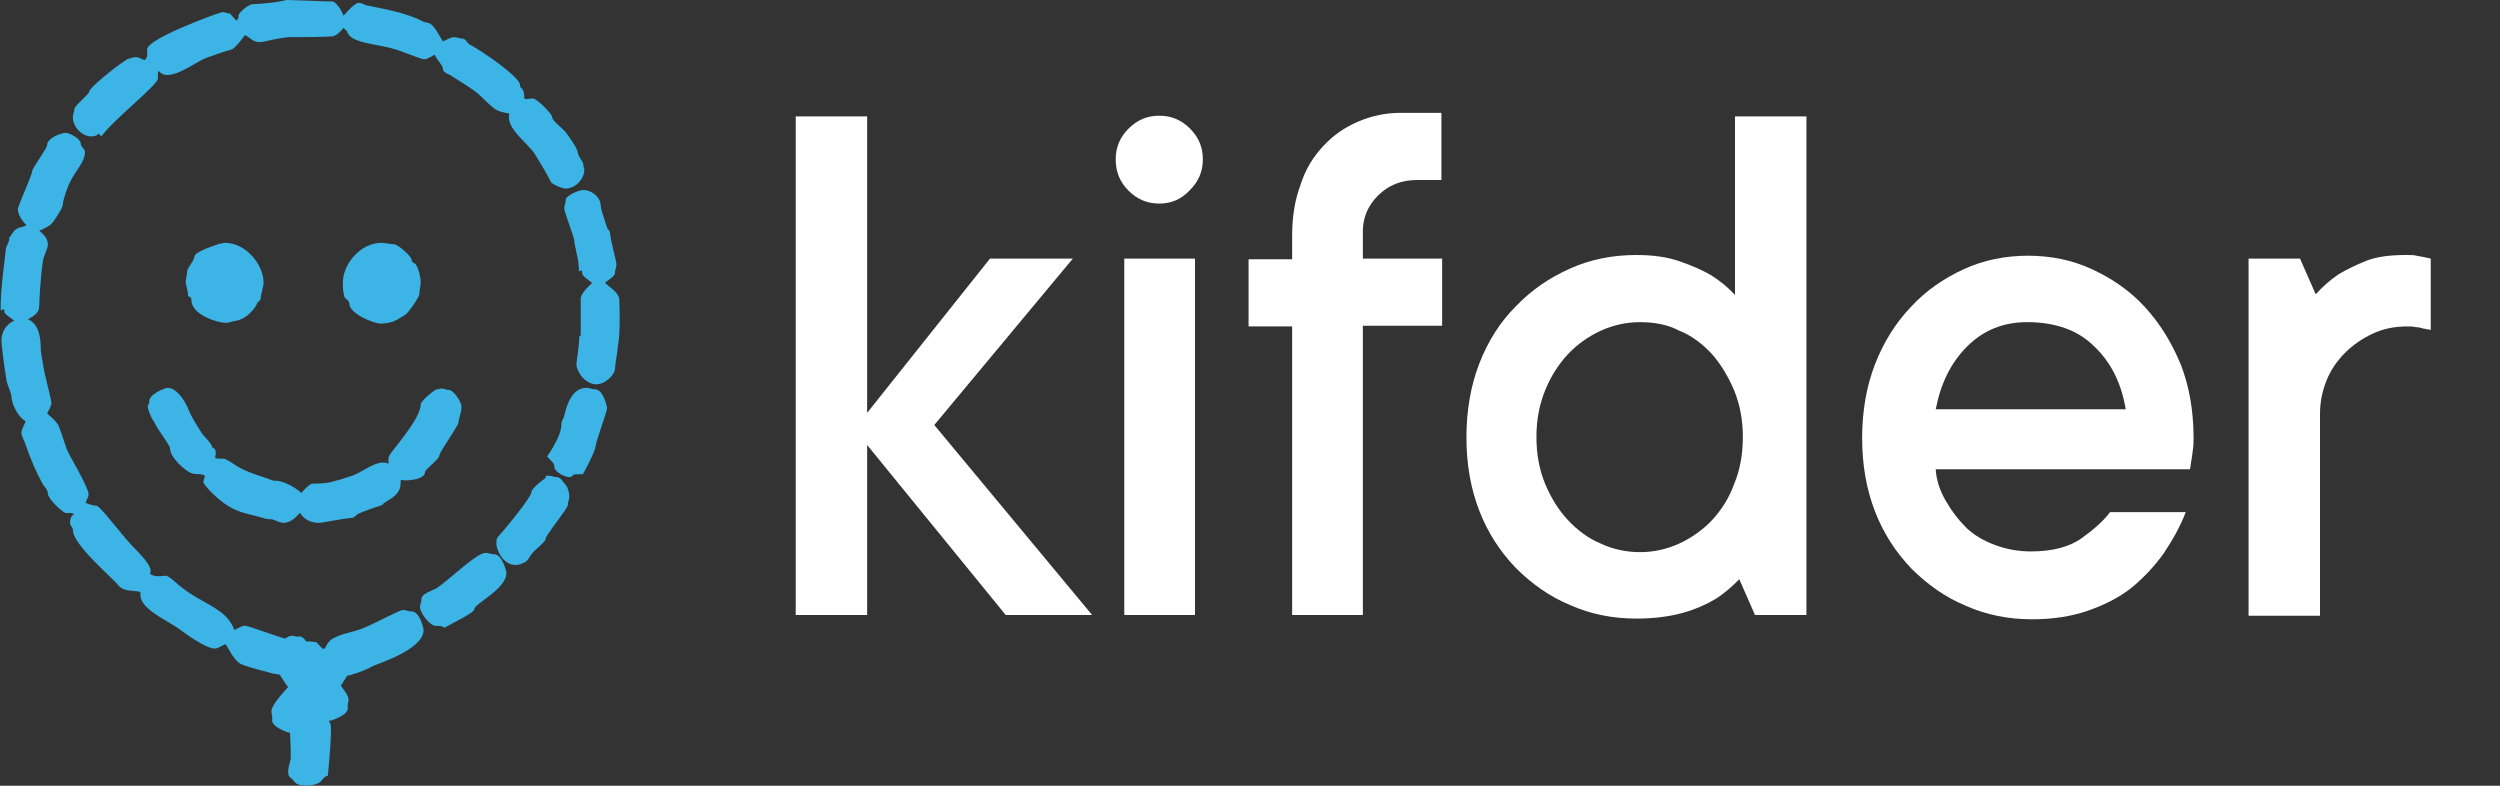 <?xml version="1.0" encoding="UTF-8"?> <svg xmlns="http://www.w3.org/2000/svg" xmlns:xlink="http://www.w3.org/1999/xlink" version="1.0" id="Layer_1" x="0px" y="0px" viewBox="0 0 350 110" xml:space="preserve"><rect x="0" y="0" width="350" height="110" fill="#333333" stroke="none"/> <g> <g> <path fill-rule="evenodd" clip-rule="evenodd" fill="#3CB4E5" d="M40.1,0c5.7,0.2,6,0.2,6.4,0.2c0.5,0,1.3,1.2,1.6,2 c0.5-0.6,1.6-1.8,2.1-1.8c0.5,0,1,0.4,1.4,0.4c2.9,0.6,5.6,1.1,7.8,2.3c0.2,0,0.6,0.1,0.8,0.2c0.8,0.5,1.5,2.1,1.8,2.5 c0.5-0.2,1.1-0.6,1.6-0.6c0.5,0,0.6,0.2,1.1,0.2c0.5,0,0.7,0.6,1,0.8c1.9,1,7.1,4.6,7.1,5.7c0,0.7,0.6,0.1,0.6,1.9 c0.4,0.2,0.9-0.1,1.3,0c0.5,0.1,2.6,2.1,2.6,2.6c0,0.5,1.5,1.6,1.9,2.1c0.6,0.8,1.7,2.4,1.7,2.9c0,0.5,0.8,1.2,0.8,1.8 c-0.1,0.2,0.1,0.1,0.1,0.6c0,1.3-1.3,2.6-2.6,2.6c-0.5,0-1.4-0.4-2-0.8c-0.6-1.2-1.5-2.7-2.3-4c-1.2-1.8-4.1-3.6-3.6-5.7 c-0.5-0.1-1.4-0.2-2.1-0.7c-0.8-0.6-1.6-1.5-2.3-2.1c-1.1-0.9-2.5-1.7-3.9-2.6c-0.4-0.2-1-0.4-1-0.9c0-0.5-0.8-1.1-1.1-1.9 c-0.3,0-1,0.6-1.5,0.6c-0.5,0-3-1.1-4.1-1.4c-2.5-0.8-6.3-0.8-6.7-2.5l-0.5-0.5c-0.5,0.6-1.1,1.2-1.7,1.2 c-1.8,0.1-3.7,0.1-5.7,0.1c-1.4,0-3.8,0.7-4.3,0.7c-1,0-1.2-0.5-2.1-1c-0.5,0.7-1.3,1.7-1.8,2c-1.1,0.3-2.5,0.8-3.6,1.2 c-1.2,0.4-3.7,2.4-5.5,2.4c-0.5,0-0.9-0.2-1.2-0.6c-0.1,0.3-0.1,0.6-0.1,1.1c0,0.9-6.4,5.9-7.9,8.1l-0.4-0.4 c-0.1,0.2-0.5,0.4-1,0.4c-1.3,0-2.6-1.3-2.6-2.7c0-0.5,0.2-0.6,0.2-1.1c0-0.5,2.1-2.1,2.1-2.5c0-0.5,3.7-3.5,5.3-4.5 C17.9,8.3,18.5,8,19,8c0.5,0,1,0.4,1.3,0.4c0.4-0.4,0.3-1,0.3-1.5c0-1.5,10.2-5.2,10.5-5.2c0.5,0,0.7,0.2,1.1,0.2l0.9,1 c0.1-0.2,0.3-0.2,0.3-0.7c0-0.5,1.5-1.6,1.9-1.6C37,0.5,38.5,0.4,40.1,0z"></path> <path fill-rule="evenodd" clip-rule="evenodd" fill="#3CB4E5" d="M9.2,18.6c0.5,0,2.1,0.8,2.1,1.5c0,0.5,0.6,0.7,0.6,1.2 c0,1.3-1.3,2.6-2,4c-0.5,0.9-1.1,2.8-1.1,3.3c0,0.5-0.8,1.6-1.3,2.4c-0.4,0.6-1.3,1-2,1.3c1,0.8,1.2,1.4,1.2,2 c0,0.5-0.6,1.5-0.7,2.3c-0.3,1.9-0.5,5.5-0.5,5.9c0,1-0.1,1.4-1.6,2.2c1.7,0.7,1.8,3,1.8,4.1c0,0.5,0.2,1.4,0.3,2.1 c0.2,1.5,1.2,5,1.2,5.5c0,0.5-0.4,1-0.6,1.5c0.6,0.5,1.2,1,1.6,1.7C8.7,60.8,9,62,9.4,63c0.3,0.8,3,5.2,3,6.2 c0,0.5-0.4,0.9-0.4,1.2c0.5,0.2,1,0.4,1.5,0.4c0.5,0,3.3,3.8,4.9,5.5c0.7,0.8,3.2,3,2.6,4c0.6,0.6,1.8,0.3,2.2,0.3 c0.5,0,1.6,1.2,2.2,1.6c2.8,2.3,6.4,3,7.4,6c0.5-0.2,1-0.6,1.5-0.6c0.5,0,4.3,1.5,6.3,2c1.1,0.3,2.5,0.1,3.7,0.3l1.1,1.2 c0.1-0.5,0.6-1.4,1.2-1.7c1.2-0.7,2.8-0.9,4.1-1.4c1.8-0.7,5.2-2.6,5.7-2.6c0.5,0,0.7,0.2,1.2,0.2c1.2,0,1.7,2.4,1.7,2.6 c0,2.8-6.7,4.8-7.2,5.1c-1,0.6-3.1,1.3-3.6,1.3c-0.5,0-0.8-0.1-1.1-0.3c-0.4-0.2-1-0.5-1.5-1.1c-0.7,1.1-1.4,2-2.5,1.9l-5.2-0.8 c-1.3-0.4-2.9-0.7-4.4-1.3c-1-0.4-1.9-2.4-2.2-2.8c-0.3,0-1,0.6-1.5,0.6c-1.4,0-4.4-2.3-5.1-2.8c-1.5-1.1-5.8-2.9-5.3-5 c0,0-0.1-0.1-0.3-0.2c-1.1-0.1-2.1-0.1-2.7-0.7c-0.9-1.2-6.5-5.8-6.5-7.9c0-0.5-0.4-0.5-0.4-1c0-0.5,0.2-1.1,0.6-1.2 c-0.4-0.3-0.9-0.1-1.3-0.2c-0.6-0.3-2.4-2-2.4-2.7c0-0.5-0.5-1-0.7-1.3c-1-1.8-1.7-3.5-2.4-5.5c-0.2-0.7-0.6-1.2-0.6-1.7 c0-0.5,0.4-1.1,0.6-1.6c-1.3-0.8-2-2.7-2-3.5c0-0.5-0.6-1.6-0.7-2.3c-0.3-1.8-0.7-5-0.7-5.5c0-0.9,0.4-2.2,1.8-2.8 c-0.6-0.5-1.4-0.9-1.4-1.3c0-0.5-0.2-0.3-0.5-0.1c-0.1-2.8,0.7-8,0.7-8.5c0-0.5,0.6-1.2,0.5-1.8c0.3-0.1,0.4-0.8,1.1-1.2 c0.3-0.2,1-0.2,1.3-0.5c-0.4-0.3-1.2-1.4-1.2-2.2c0-0.5,2-4.8,2-5.3c0-0.5,2.1-3.2,2.1-3.7C6.6,19.3,8.6,18.6,9.2,18.6z"></path> <path fill-rule="evenodd" clip-rule="evenodd" fill="#3CB4E5" d="M81.7,26.6c1.1,0,2.4,1,2.4,2.2c0,0.5,0.6,2.1,0.9,3.1 c0.1,0.2,0.3,0.4,0.4,0.6c0.1,1.4,0.9,4,0.9,4.5c0,0.5-0.2,0.7-0.2,1.2c0,0.5-1,1-1.4,1.4c0.5,0.5,1.9,1.3,2,2.3 c0.2,5.5-0.2,6.2-0.2,6.6c0,0.5-0.4,2.6-0.4,3.1c0,0.8-1.3,2.2-2.6,2.2c-1.6,0-2.8-1.8-2.8-2.8c0-0.5,0.4-2.5,0.4-3.9 c0,0,0.1,0,0.2-0.2c0-0.2,0-0.6,0-4.9c-0.1-0.8,0.8-1.6,1.6-2.4c-0.6-0.5-1.4-0.9-1.4-1.4c0-0.5-0.2-0.3-0.5-0.2 c0.1-0.3,0-0.5,0-1c-0.1-1-0.6-2.8-0.6-3.3c0-0.5-1.4-4-1.4-4.5c0-0.5,0.2-0.7,0.2-1.2C79.1,27.5,80.9,26.6,81.7,26.6z"></path> <path fill-rule="evenodd" clip-rule="evenodd" fill="#3CB4E5" d="M31.5,34c2.9,0,5.4,3,5.4,5.6c0,0.5-0.4,1.7-0.4,2.1 c0,0.5-0.6,0.6-0.5,0.8c-0.6,1.2-1.8,2.2-2.9,2.4c-0.3,0-1,0.3-1.5,0.3c-1.1,0-4.8-1.1-4.8-3.2c0-0.5-0.4-0.4-0.5-0.6 c0.1-0.6-0.3-1.4-0.3-1.9c0-0.5,0.2-1,0.2-1.5c0-0.5,1-1.5,1-2c0-0.5,0.9-0.8,1.2-1c0.8-0.4,1.6-0.6,2.4-0.9 C30.9,34.2,31,34,31.5,34z"></path> <path fill-rule="evenodd" clip-rule="evenodd" fill="#3CB4E5" d="M53.4,34c0.5,0,1.3,0.2,1.8,0.2c0.5,0,2.4,1.7,2.4,2.1 c0,0.5,0.6,0.6,0.6,0.7c0.5,0.8,0.7,2,0.7,2.5c0,0.5-0.2,1.2-0.2,1.7c0,0.4-1.6,2.7-2,2.9c-0.4,0.2-0.9,0.6-1.6,0.9 c-0.6,0.2-1.3,0.3-1.8,0.3c-1,0-4.4-1.4-4.4-2.8c0-0.5-0.6-0.6-0.7-1C48,40.8,48,40,48,39.6C48,36.9,50.5,34,53.4,34z"></path> <path fill-rule="evenodd" clip-rule="evenodd" fill="#3CB4E5" d="M23.5,54.3c1.2,0,2.3,1.7,2.8,2.8c0.4,1.1,1.1,2.2,1.8,3.3 c0.3,0.6,1.6,1.7,1.6,2.2c0,0.2,0.8,0,0.4,1.5c0.5,0.2,0.9,0.1,1.1,0.1c0.6,0,1.7,1,2.6,1.4c1.3,0.7,2.9,1.1,4.5,1.7 c1-0.1,2.6,0.6,3.9,1.7c0.5-0.6,1.2-1.3,1.6-1.3c0.7,0,1.7,0,2.5-0.2c0.8-0.2,1.8-0.5,2.7-0.8c1.8-0.5,3.7-2.5,5.4-1.8 c0-0.3-0.1-0.8,0.1-1.1c0.3-0.7,4.4-5.1,4.4-7.2c0-0.4,1.6-1.8,2.2-2.1c0.2,0.1,0.2-0.1,0.7-0.1c0.5,0,0.6,0.2,1.1,0.2 c0.5,0,1.5,1.4,1.6,1.9c0.1,0.1,0.1,0.2,0.1,0.7c0,0.5-0.4,1.4-0.4,1.9s-2.7,4.2-2.7,4.7c0,0.5-2,1.9-2,2.3c0,0.9-2,1.3-3.4,1.1 c0,0.3,0,0.7-0.1,1.1c-0.3,1.1-1.6,1.7-2.2,2.1c-0.2,0.1-0.2,0.3-0.3,0.3c-0.9,0.3-2.1,0.7-3.3,1.2c-0.2,0.1-0.6,0.5-0.8,0.6 c-1.6,0.1-4.2,0.7-4.7,0.7c-1.1,0-2.1-0.4-2.7-1.4c-0.4,0.4-1.2,1.4-2.3,1.4c-0.5,0-1-0.3-1.6-0.5c-0.2,0-0.6,0-1-0.1 c-1.5-0.5-3.3-0.7-4.7-1.5c-1.5-0.8-3.3-2.5-3.9-3.5c-0.1-0.1,0.1-0.6,0.2-1c-0.9-0.4-0.9-0.1-1.7-0.3c-1-0.2-3.2-2.3-3.2-3.5 c0-0.5-1.5-2.3-2.1-3.5c-0.2-0.4-0.5-0.7-0.6-1.1c-0.1-0.3-0.4-0.8-0.4-1.3c0-0.5,0.2-0.1,0.2-0.6C20.7,55.3,23,54.3,23.5,54.3z"></path> <path fill-rule="evenodd" clip-rule="evenodd" fill="#3CB4E5" d="M82.1,54.3c0.5,0,0.7,0.2,1.2,0.2c1.2,0,1.7,2.6,1.7,2.6 c0,0.5-1.6,4.8-1.6,5.3c0,0.5-1,2.6-1.8,4c-0.2,0-0.5,0-1,0c-0.5,0-0.4,0.4-0.9,0.4c-0.6,0-2.1-0.7-2.1-1.5c0-0.5-0.4-0.7-1-1.4 c1.1-1.6,2-3.3,2-4.5c0-0.5,0.3-0.8,0.4-1.2C79.4,56.4,80.2,54.3,82.1,54.3z"></path> <path fill-rule="evenodd" clip-rule="evenodd" fill="#3CB4E5" d="M76.8,66.6c0.5,0,0.7,0.2,1.2,0.2c0.5,0,0.9,0.8,1.2,1.1 c0.3,0.3,0.5,1.1,0.5,1.6c0,0.5-0.2,0.7-0.2,1.2c0,0.5-3.1,4.2-3.1,4.7c0,0.5-1.5,1.5-2,2.2c-0.2,0.3-0.5,0.9-0.9,1.1 c-0.4,0.2-0.8,0.4-1.3,0.4c-1.9,0-2.7-2.3-2.7-2.9c0-0.5,0-0.7,0.1-0.9c1.1-1.2,4.8-5.7,4.8-6.4c0-0.6,2-2,2-2 C76.4,66.6,76.3,66.6,76.8,66.6z"></path> <path fill-rule="evenodd" clip-rule="evenodd" fill="#3CB4E5" d="M68,77.4c0.5,0,0.7,0.2,1.2,0.2c1.1,0,1.7,2.4,1.7,2.6 c0,2.3-4.5,4.3-4.5,5.1c0,0.5-3.2,2-4.2,2.6c-0.4-0.4-1-0.2-1.4-0.3c-0.9-0.3-2-1.9-2-2.6c0-0.5,0.2-0.6,0.2-1.1 c0-0.8,1.3-1.1,2.2-1.6C63.1,81,66.7,77.4,68,77.4z"></path> </g> <path fill-rule="evenodd" clip-rule="evenodd" fill="#3CB4E5" d="M40.7,92.1c0.3-0.4,0.6-0.4,0.8-0.8c0.6-0.9,2.9,0,3.1,0.2 c1.9,1.3,0.9,9.3,1.6,9.7c0.4,0.3-0.2,6.3-0.3,7.4c-0.6,0.1-0.8,0.7-1.1,0.9c-0.8,0.6-2.7,0.6-3.3,0.2c-0.4-0.3-0.4-0.5-0.8-0.8 c-0.7-0.5-0.2-1.7,0-2.7C40.8,103.9,39.9,93.3,40.7,92.1z"></path> <path fill-rule="evenodd" clip-rule="evenodd" fill="#3CB4E5" d="M48.8,97.9c0,0.5-0.2,0.7-0.1,1.2c0.1,1-2.3,1.8-2.5,1.8 c-2.3,0.1-4.5-4.3-5.3-4.2c-0.5,0-2.2-3.1-2.9-4.1c0.4-0.5,0.2-1,0.3-1.4c0.2-0.9,1.8-2.1,2.5-2.2c0.5,0,0.6,0.2,1.1,0.1 c0.8,0,1.2,1.2,1.7,2.1C44.9,93.2,48.7,96.5,48.8,97.9z"></path> <path fill-rule="evenodd" clip-rule="evenodd" fill="#3CB4E5" d="M38,99.6c0,0.5,0.2,0.7,0.1,1.2c-0.1,1,2.3,1.8,2.5,1.8 c2.3,0.1,4.5-4.3,5.3-4.2c0.5,0,2.2-3.1,2.9-4.1c-0.4-0.5-0.2-1-0.3-1.4c-0.2-0.9-1.8-2.1-2.5-2.2c-0.5,0-0.6,0.2-1.1,0.1 c-0.8,0-1.2,1.2-1.7,2.1C41.8,94.9,38,98.2,38,99.6z"></path> </g> <g> <path fill="#FFFFFF" d="M140.8,86.1l-19.4-23.8v23.8h-10V16.3h10v41.5l17.2-21.6h11.6l-19.4,23.3l22.1,26.6H140.8z"></path> <path fill="#FFFFFF" d="M162.3,28.5c-1.7,0-3.1-0.6-4.3-1.8s-1.8-2.6-1.8-4.4c0-1.7,0.6-3.1,1.8-4.3c1.2-1.2,2.6-1.8,4.3-1.8 c1.7,0,3.1,0.6,4.3,1.8c1.2,1.2,1.8,2.6,1.8,4.3c0,1.7-0.6,3.1-1.8,4.3C165.4,27.9,164,28.5,162.3,28.5z M167.3,86.1h-9.9V36.2h9.9 V86.1z"></path> <path fill="#FFFFFF" d="M229.1,86.6c-3.3,0-6.4-0.6-9.3-1.9c-2.9-1.2-5.4-3-7.6-5.2c-2.2-2.3-3.9-4.9-5.1-8 c-1.2-3.1-1.8-6.5-1.8-10.3c0-3.7,0.6-7.2,1.8-10.3c1.2-3.1,2.9-5.8,5.1-8c2.2-2.3,4.7-4,7.6-5.3c2.9-1.3,6-1.9,9.3-1.9 c2.4,0,4.4,0.3,6.1,0.9c1.7,0.6,3.1,1.2,4.3,1.9c1.3,0.8,2.5,1.8,3.4,2.8V16.3h10v69.8h-7.2l-2.2-5c-1,1-2.1,2-3.4,2.8 c-1.2,0.7-2.7,1.4-4.5,1.9C233.8,86.3,231.6,86.6,229.1,86.6z M229.6,45.1c-1.9,0-3.7,0.4-5.5,1.2c-1.7,0.8-3.3,1.9-4.6,3.3 c-1.3,1.4-2.4,3.1-3.2,5.1c-0.8,2-1.2,4.1-1.2,6.5c0,2.4,0.4,4.5,1.2,6.5c0.8,1.9,1.8,3.6,3.2,5.1c1.3,1.4,2.9,2.6,4.6,3.3 c1.7,0.8,3.6,1.2,5.5,1.2c1.9,0,3.7-0.4,5.5-1.2c1.7-0.8,3.3-1.9,4.6-3.3c1.3-1.4,2.4-3.1,3.1-5.1c0.8-1.9,1.2-4.1,1.2-6.5 s-0.4-4.5-1.2-6.5c-0.8-1.9-1.8-3.6-3.1-5.1c-1.3-1.4-2.8-2.6-4.6-3.3C233.4,45.4,231.5,45.1,229.6,45.1z"></path> <path fill="#FFFFFF" d="M306,71.7c-0.8,2.1-1.9,4-3.1,5.8c-1.3,1.8-2.8,3.4-4.5,4.8c-1.8,1.4-3.8,2.4-6.1,3.2 c-2.3,0.8-4.9,1.2-7.8,1.2c-3.3,0-6.4-0.6-9.3-1.9c-2.9-1.2-5.4-3-7.6-5.2c-2.2-2.3-3.9-4.9-5.1-8c-1.2-3.1-1.8-6.5-1.8-10.3 c0-3.7,0.6-7.2,1.8-10.3c1.2-3.1,2.9-5.8,5-8c2.1-2.3,4.6-4,7.4-5.3c2.8-1.3,5.9-1.9,9-1.9c3.2,0,6.2,0.6,9,1.9 c2.8,1.3,5.3,3,7.4,5.3c2.1,2.3,3.7,4.9,5,8c1.2,3.1,1.8,6.5,1.8,10.3c0,0.6,0,1.1-0.1,1.7c-0.1,0.6-0.1,1-0.2,1.4 c-0.1,0.5-0.1,0.9-0.2,1.3H271c0.1,1.6,0.6,3,1.4,4.4c0.8,1.4,1.7,2.6,2.8,3.7c1.1,1.1,2.5,1.9,4.1,2.5c1.6,0.6,3.3,0.9,5,0.9 c3,0,5.4-0.6,7.2-1.9c1.8-1.3,3.1-2.5,3.9-3.6H306z M283.8,45.1c-3.3,0-6.1,1.1-8.4,3.4c-2.3,2.3-3.7,5.2-4.4,8.8h26.6 c-0.6-3.6-2-6.5-4.4-8.8C290.9,46.2,287.7,45.1,283.8,45.1z"></path> <path fill="#FFFFFF" d="M336.9,35.7c0.6,0,1.1,0,1.4,0.1c0.4,0.1,0.7,0.1,1.1,0.2c0.3,0.1,0.6,0.1,0.9,0.2v10 c-0.3-0.1-0.6-0.1-1-0.2c-0.4-0.1-0.7-0.2-1.1-0.2c-0.4-0.1-0.8-0.1-1.2-0.1c-1.7,0-3.3,0.3-4.8,1c-1.5,0.7-2.8,1.6-3.9,2.7 c-1.1,1.1-2,2.4-2.6,3.9c-0.6,1.5-0.9,3-0.9,4.7v28.2h-10V36.2h7.2l2.2,5c0.9-1,2-2,3.2-2.8c1-0.6,2.4-1.3,3.9-1.9 C332.9,35.9,334.7,35.7,336.9,35.7z"></path> <path fill="#FFFFFF" d="M192.9,27.4c1.5-1.5,3.3-2.2,5.5-2.2c0,0,0,0,0,0h3.4v-9.4h-5.5c0,0,0,0,0,0c0,0,0,0,0,0h-0.2v0 c-2.1,0-4,0.4-5.9,1.2c-1.9,0.8-3.5,1.9-4.9,3.4c-1.4,1.5-2.5,3.2-3.2,5.4c-0.8,2.1-1.2,4.5-1.2,7.2v3.3h-6.1v9.4h6.1v40.4h9.9 V45.6h11.1v-9.4h-11.1v-3.3C190.7,30.7,191.4,28.9,192.9,27.4z"></path> </g> </svg> 